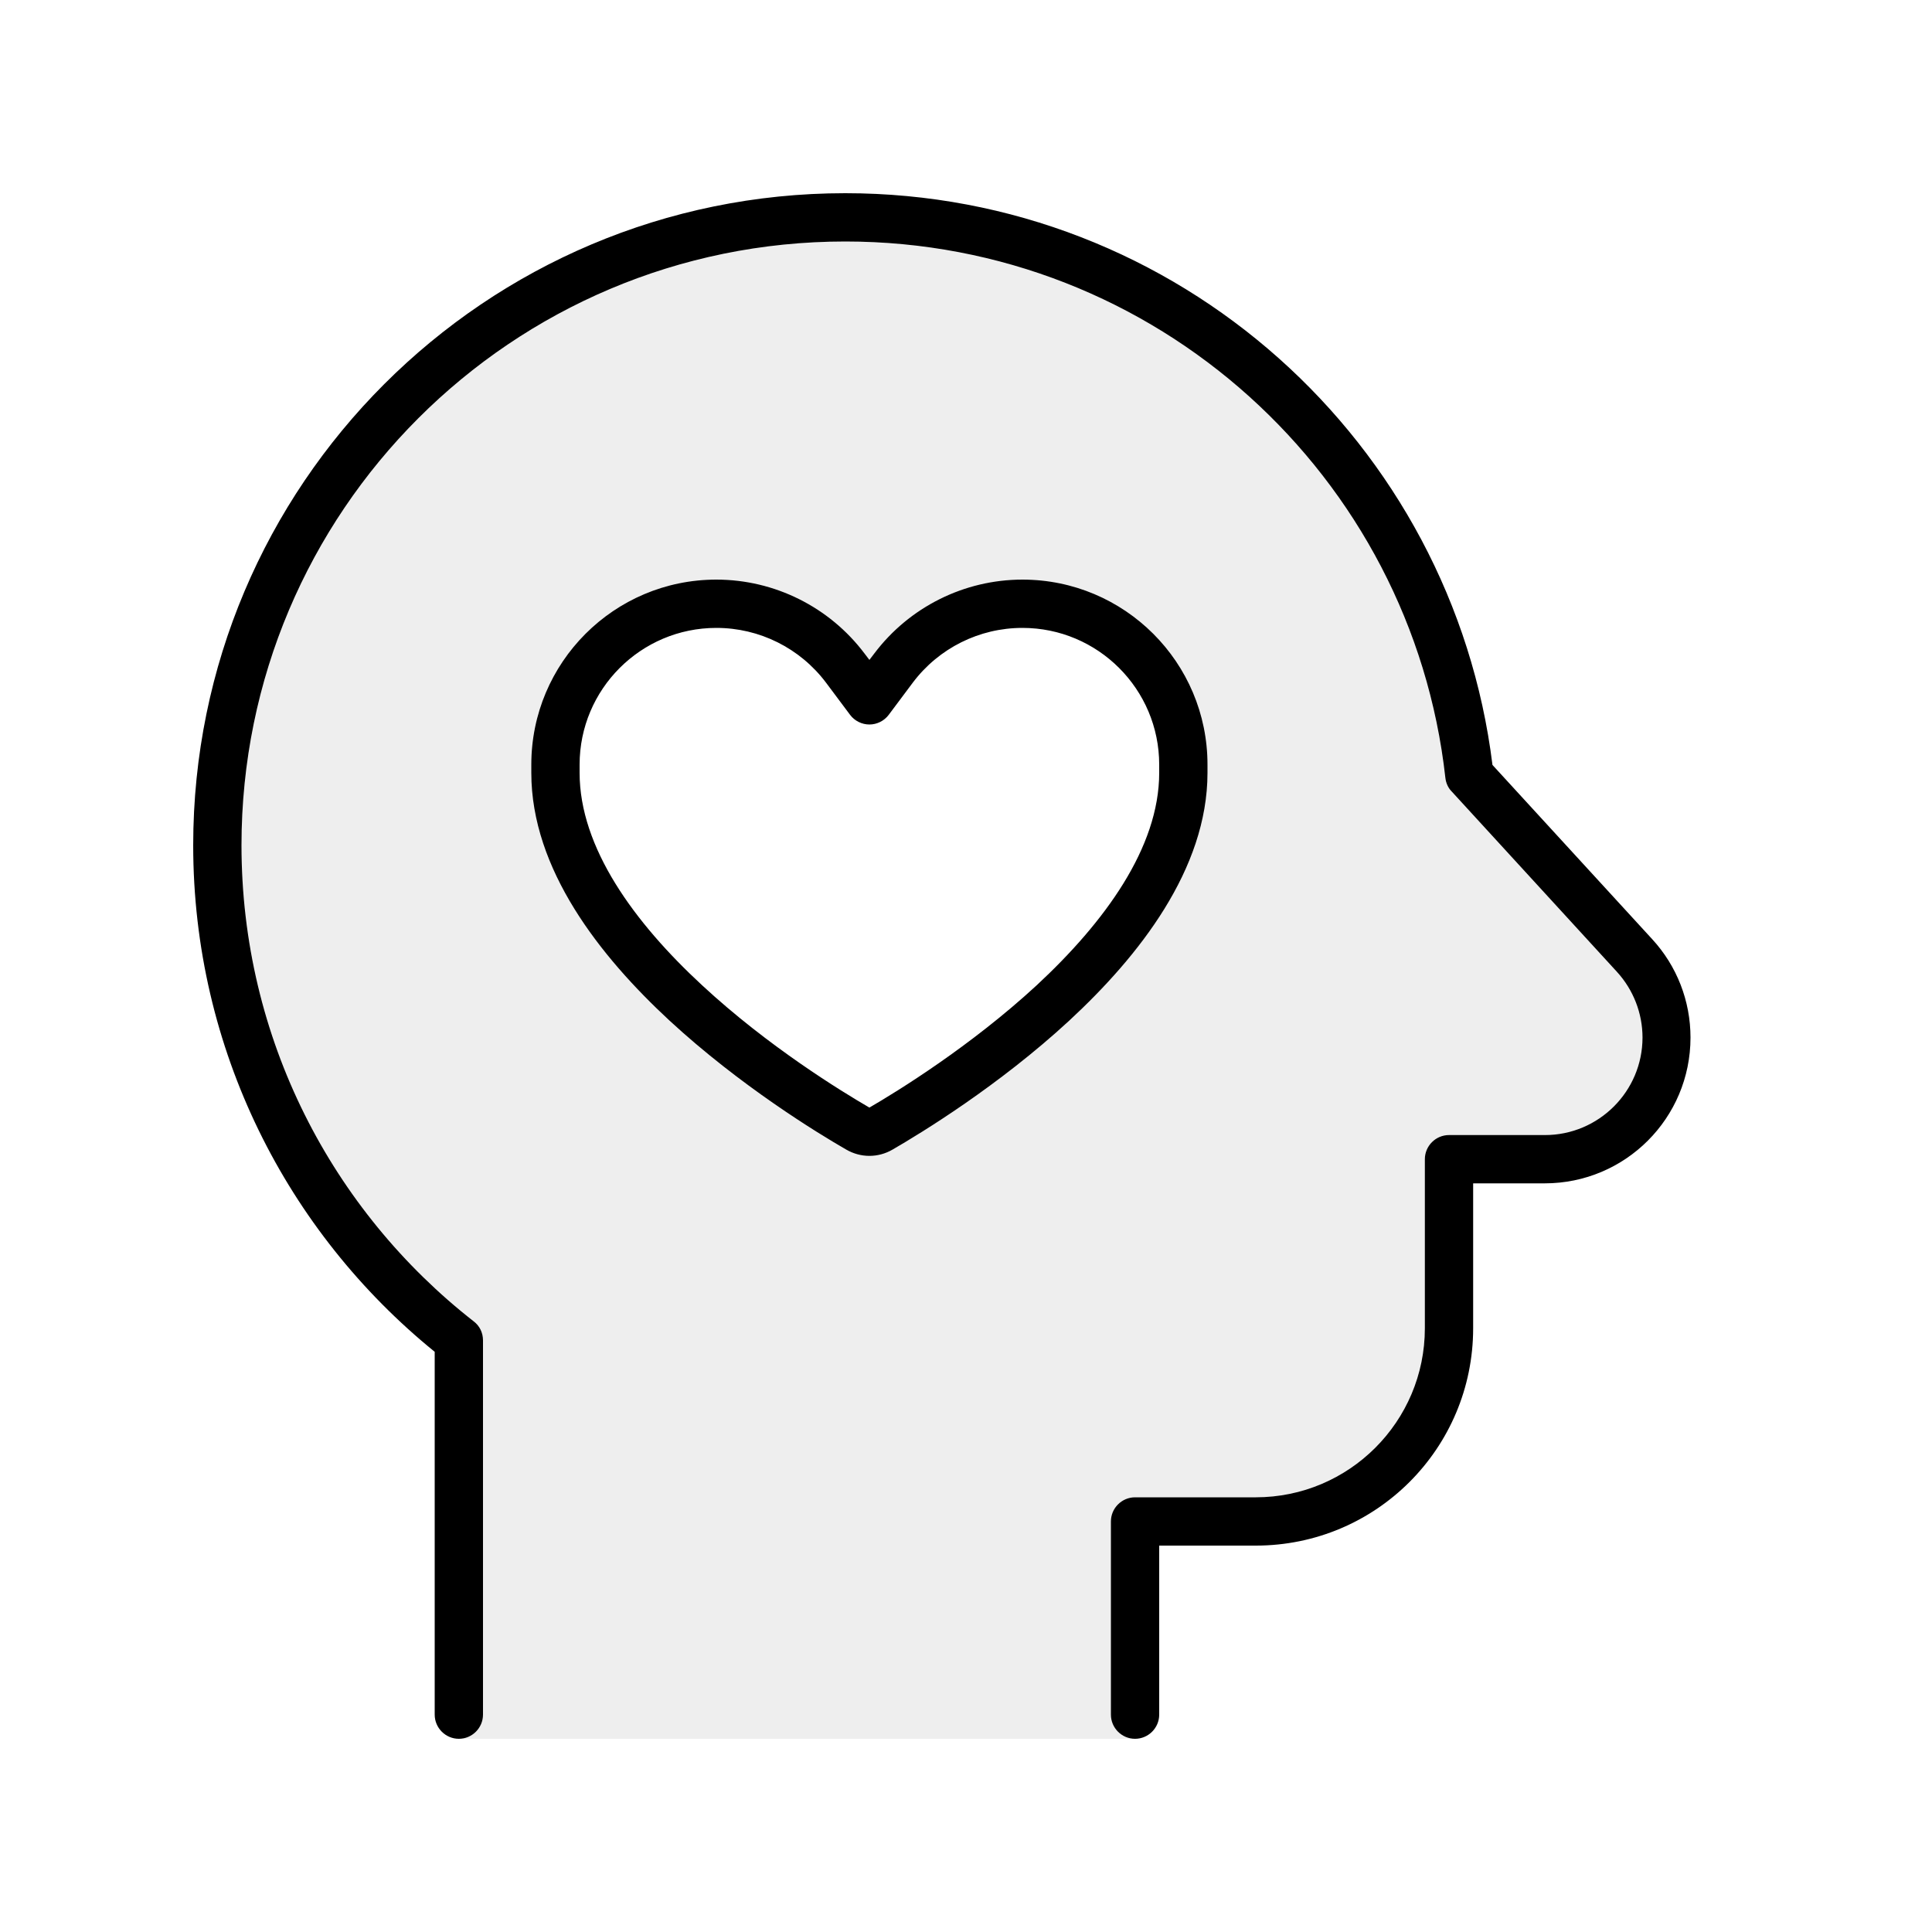 <svg width="640" height="640" viewBox="0 0 640 640" fill="none" xmlns="http://www.w3.org/2000/svg">
<path opacity="0.4" d="M80 280C80 169.5 169.5 80 280 80C381.8 80 465.8 156 478.4 254.4C478.5 255.5 478.7 256.6 478.8 257.7C479 259.4 479.7 261 480.9 262.2L535.6 321.9C541.1 327.9 544.1 335.7 544.1 343.7C544.1 361.5 529.6 376 511.8 376H480C475.6 376 472 379.6 472 384V440C472 470.9 446.9 496 416 496H376C371.6 496 368 499.6 368 504V568C368 572.4 371.6 576 376 576H152C156.4 576 160 572.4 160 568V444C160 441.5 158.9 439.2 156.9 437.7C155.2 436.4 153.6 435.1 152 433.7C130 415.4 112 392.4 99.5 366.3C93.2 353.2 88.4 339.4 85.1 325C83.4 317.8 82.2 310.4 81.3 302.9C80.9 299.2 80.6 295.4 80.3 291.6C80 287.8 80 283.9 80 280ZM176 253.3V256C176 288 198.8 316.8 221.8 338.1C245.2 359.7 270.9 375.4 280.3 380.8C285.1 383.6 290.9 383.6 295.7 380.8C305.2 375.3 330.8 359.7 354.2 338.1C377.2 316.8 400 288 400 256V253.3C400 219.4 372.5 192 338.7 192C319.4 192 301.2 201.1 289.6 216.5L288 218.6L286.4 216.5C274.8 201.1 256.6 192 237.3 192C203.4 192 176 219.5 176 253.3Z" fill="#D6D6D6"/>
<path d="M80 280C80 169.5 169.5 80 280 80C382.9 80 467.7 157.7 478.8 257.7C479 259.4 479.7 261 480.9 262.2L535.6 321.9C541.1 327.9 544.1 335.7 544.1 343.7C544.1 361.5 529.6 376 511.8 376H480C475.6 376 472 379.6 472 384V440C472 470.9 446.9 496 416 496H376C371.6 496 368 499.6 368 504V568C368 572.4 371.6 576 376 576C380.4 576 384 572.4 384 568V512H416C455.8 512 488 479.8 488 440V392H511.7C538.4 392 560 370.4 560 343.7C560 331.6 555.5 320 547.3 311.1L494.4 253.4C481.2 146.6 390.2 64 280 64C160.7 64 64 160.7 64 280C64 347.7 95.2 408.2 144 447.8V568C144 572.4 147.6 576 152 576C156.4 576 160 572.4 160 568V444C160 441.5 158.9 439.2 156.9 437.7C110.1 401.1 80 344.1 80 280ZM192 253.3C192 228.3 212.3 208 237.3 208C251.6 208 265 214.7 273.6 226.1L281.6 236.8C283.1 238.8 285.5 240 288 240C290.5 240 292.9 238.8 294.4 236.8L302.4 226.1C311 214.7 324.4 208 338.7 208C363.7 208 384 228.3 384 253.3V256C384 280.8 365.9 305.5 343.4 326.4C321.5 346.6 297.3 361.5 288 366.9C278.7 361.5 254.5 346.7 232.6 326.4C210.1 305.6 192 280.8 192 256V253.3ZM237.3 192C203.4 192 176 219.5 176 253.3V256C176 288 198.8 316.8 221.8 338.1C245.2 359.7 270.9 375.4 280.3 380.8C285.1 383.6 290.9 383.6 295.7 380.8C305.2 375.3 330.8 359.7 354.2 338.1C377.2 316.8 400 288 400 256V253.3C400 219.4 372.5 192 338.7 192C319.4 192 301.2 201.1 289.6 216.5L288 218.6L286.4 216.5C274.8 201.1 256.6 192 237.3 192Z" fill="black"/>
</svg>
